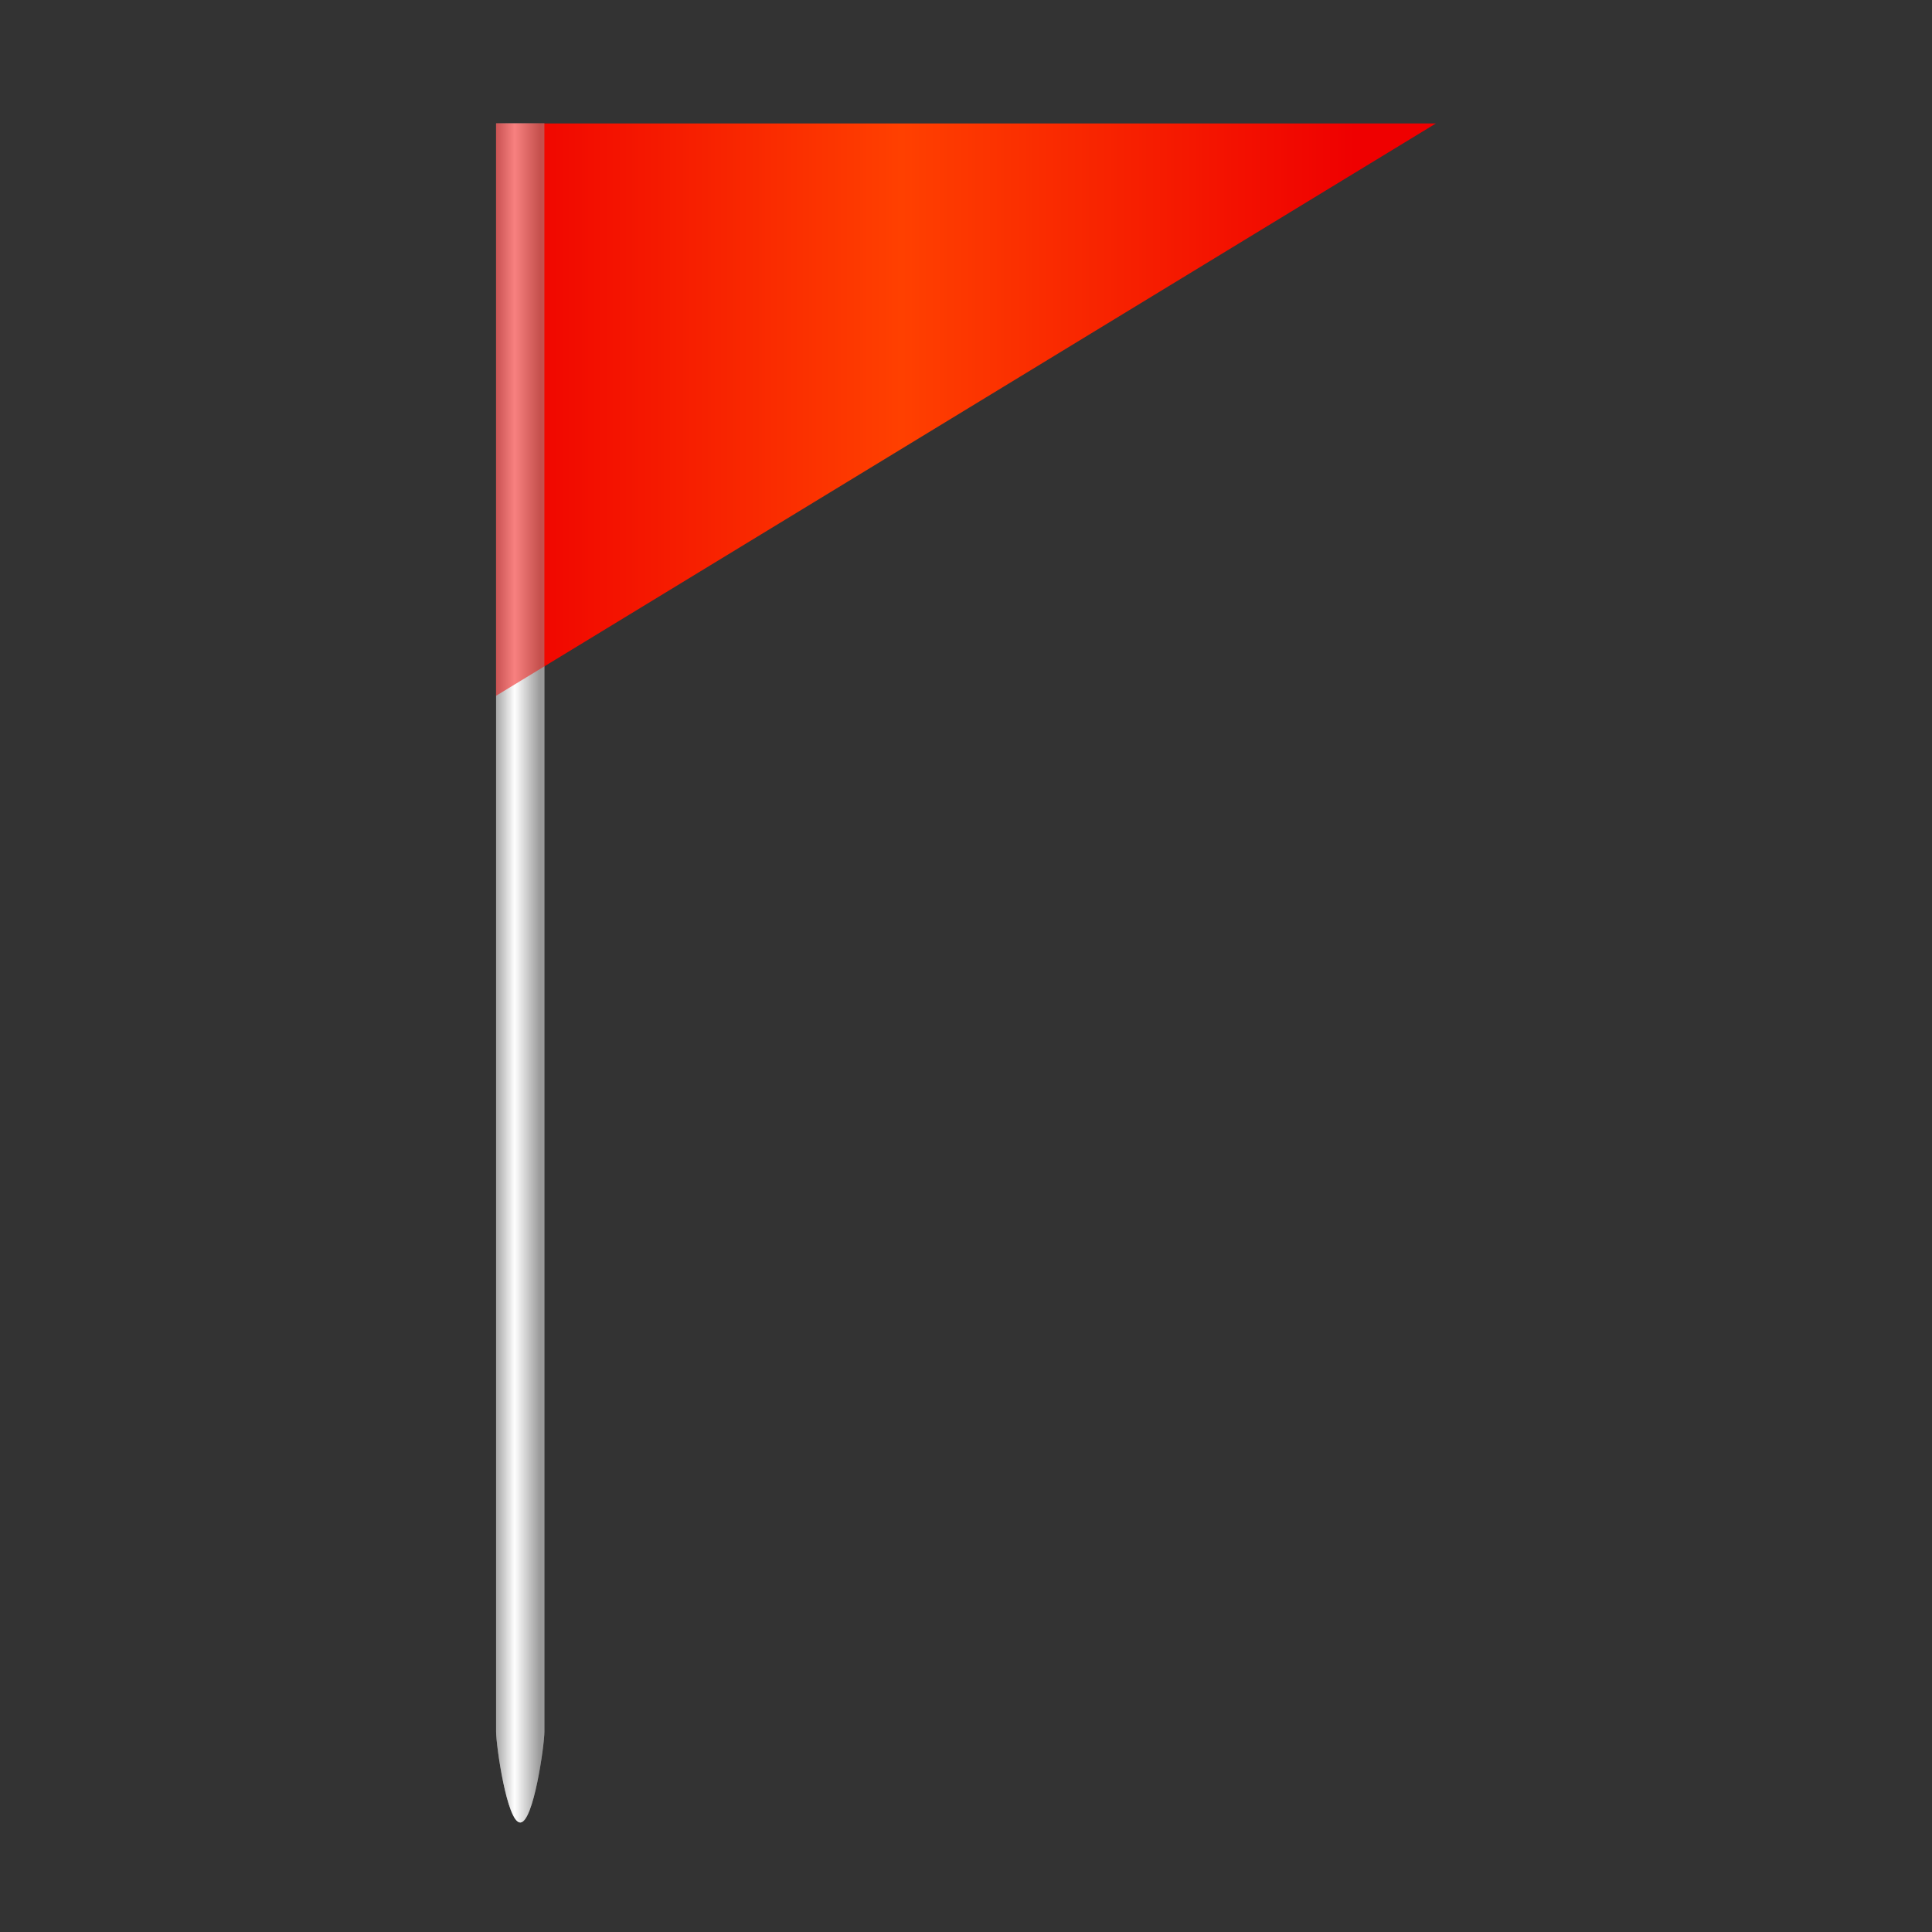<?xml version="1.0" encoding="UTF-8" standalone="no"?>
<!-- Generator: Adobe Illustrator 15.0.2, SVG Export Plug-In . SVG Version: 6.00 Build 0)  -->
<svg
    xmlns:inkscape="http://www.inkscape.org/namespaces/inkscape"
    xmlns:rdf="http://www.w3.org/1999/02/22-rdf-syntax-ns#"
    xmlns="http://www.w3.org/2000/svg"
    xmlns:dc="http://purl.org/dc/elements/1.1/"
    xmlns:ns1="http://sozi.baierouge.fr"
    xmlns:cc="http://web.resource.org/cc/"
    xmlns:xlink="http://www.w3.org/1999/xlink"
    xmlns:sodipodi="http://sodipodi.sourceforge.net/DTD/sodipodi-0.dtd"
    id="Corner_Flag"
    enable-background="new 0 0 800 800"
    xml:space="preserve"
    viewBox="0 0 800 800"
    version="1.1"
    y="0px"
    x="0px"
  >
<rect x="0" y="0" width="800" height="800" fill="#333333" stroke="none"/>
<g
    >
		<linearGradient
        id="SVGID_1_"
        y2="202.11"
        gradientUnits="userSpaceOnUse"
        x2="331.42"
        gradientTransform="matrix(1 0 0 -1 -106 605)"
        y1="202.11"
        x1="311.42"
      >
		<stop
          style="stop-color:#A6A6A6"
          offset="0"
      />
		<stop
          style="stop-color:#FFFFFF"
          offset=".385"
      />
		<stop
          style="stop-color:#999999"
          offset=".914"
      />
	</linearGradient
    >
	<path
        d="m225.42 51.111v665.97c0 5.523-4.477 37.582-10 37.582-5.522 0-10-32.059-10-37.582v-665.97h20z"
        fill="url(#SVGID_1_)"
    />
		<linearGradient
        id="SVGID_2_"
        y2="435.39"
        gradientUnits="userSpaceOnUse"
        x2="700.58"
        gradientTransform="matrix(1 0 0 -1 -106 605)"
        y1="435.39"
        x1="311.42"
      >
		<stop
          style="stop-color:#EF0000"
          offset="0"
      />
		<stop
          style="stop-color:#FF4000"
          offset=".431"
      />
		<stop
          style="stop-color:#EF0000"
          offset=".914"
      />
	</linearGradient
    >
	<polygon
        points="205.42 51.111 594.58 51.111 205.42 288.1"
        fill="url(#SVGID_2_)"
    />
	<path
        opacity=".5"
        enable-background="new    "
        d="m225.42 51.111v665.97c0 5.523-4.477 37.582-10 37.582-5.522 0-10-32.059-10-37.582v-665.97h20z"
        fill="url(#SVGID_1_)"
    />
</g
  >
</svg
>
